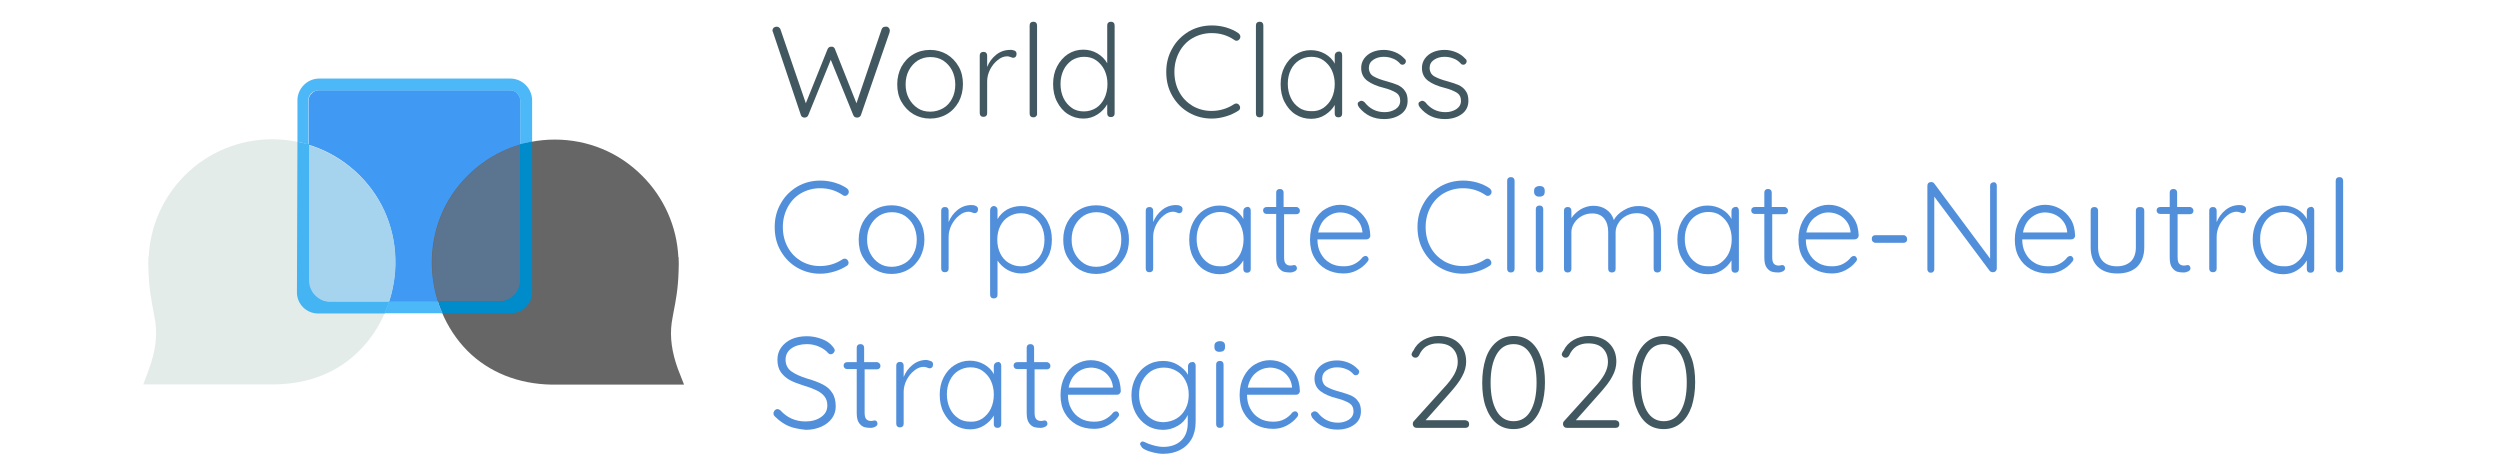 <?xml version="1.0" encoding="utf-8"?>
<!-- Generator: Adobe Illustrator 21.1.0, SVG Export Plug-In . SVG Version: 6.00 Build 0)  -->
<svg version="1.1" id="Capa_1" xmlns="http://www.w3.org/2000/svg" xmlns:xlink="http://www.w3.org/1999/xlink" x="0px" y="0px"
	 viewBox="0 0 1012 188" style="enable-background:new 0 0 1012 188;" xml:space="preserve">
<style type="text/css">
	.st0{fill:none;stroke:#666666;stroke-width:30;stroke-miterlimit:10;}
	.st1{fill:#425861;}
	.st2{fill:#518FDB;}
	.st3{fill:#4099F2;}
	.st4{fill:#666666;}
	.st5{fill:#5B7590;}
	.st6{fill:#E4ECEA;}
	.st7{fill:#A6D4EF;}
	.st8{fill:#4DB8F8;}
	.st9{fill:#008BCB;}
	.st10{fill:#44B4F3;}
</style>
<path class="st0" d="M208.5,79.6"/>
<g>
	<g>
		<path class="st1" d="M359.7,11.2c0.3,0.3,0.5,0.7,0.5,1.2l-0.1,0.7l-11.6,33.5c-0.1,0.3-0.3,0.6-0.6,0.7c-0.3,0.2-0.5,0.3-0.9,0.3
			c-0.8,0-1.3-0.3-1.6-1l-9.1-22.4l-9.1,22.4c-0.3,0.7-0.8,1-1.6,1c-0.3,0-0.6-0.1-0.9-0.3c-0.3-0.2-0.4-0.4-0.5-0.7L312.9,13
			c-0.1-0.2-0.2-0.4-0.2-0.6c0-0.5,0.2-0.9,0.5-1.2c0.4-0.3,0.8-0.4,1.2-0.4c0.3,0,0.7,0.1,0.9,0.3c0.3,0.2,0.5,0.4,0.6,0.7l10.3,30
			l8.8-21.9c0.3-0.7,0.8-1,1.5-1c0.3,0,0.7,0,0.9,0.2c0.3,0.2,0.5,0.4,0.6,0.8l8.7,21.9l10.2-30c0.3-0.7,0.8-1,1.6-1
			C359,10.7,359.4,10.9,359.7,11.2z"/>
		<path class="st1" d="M388.1,41.2c-1.2,2.1-2.7,3.8-4.8,5c-2,1.2-4.3,1.8-6.8,1.8c-2.5,0-4.7-0.6-6.8-1.8c-2-1.2-3.6-2.9-4.8-5
			c-1.2-2.1-1.7-4.5-1.7-7.1s0.6-5,1.7-7.1c1.2-2.1,2.7-3.8,4.8-5c2-1.2,4.3-1.8,6.8-1.8c2.5,0,4.7,0.6,6.8,1.8c2,1.2,3.6,2.9,4.8,5
			c1.2,2.1,1.7,4.5,1.7,7.1S389.2,39.1,388.1,41.2z M385.4,28.5c-0.9-1.7-2.1-3-3.6-4c-1.6-1-3.3-1.4-5.2-1.4s-3.6,0.5-5.1,1.4
			c-1.5,1-2.7,2.3-3.6,4c-0.9,1.7-1.3,3.6-1.3,5.7c0,2.1,0.4,3.9,1.3,5.6c0.9,1.7,2.1,3,3.6,4c1.5,1,3.2,1.4,5.1,1.4
			s3.6-0.5,5.2-1.4c1.6-0.9,2.8-2.3,3.6-3.9c0.9-1.7,1.3-3.6,1.3-5.7S386.2,30.1,385.4,28.5z"/>
		<path class="st1" d="M410.7,20.5c0.6,0.3,0.8,0.7,0.8,1.3c0,0.5-0.1,0.9-0.4,1.2c-0.3,0.3-0.6,0.4-1,0.4c-0.2,0-0.5-0.1-1-0.3
			c-0.5-0.2-1-0.3-1.4-0.3c-1.3,0-2.6,0.5-3.8,1.5c-1.3,1-2.3,2.3-3.1,3.8c-0.8,1.6-1.2,3.2-1.2,4.8v12.9c0,0.5-0.1,0.8-0.4,1.1
			c-0.3,0.3-0.7,0.4-1.1,0.4c-0.5,0-0.8-0.1-1.1-0.4c-0.3-0.3-0.4-0.7-0.4-1.1V22.5c0-0.5,0.1-0.8,0.4-1.1c0.3-0.3,0.7-0.4,1.1-0.4
			c0.5,0,0.8,0.1,1.1,0.4c0.3,0.3,0.4,0.7,0.4,1.1v4.6c0.8-2,2-3.6,3.6-4.9c1.6-1.3,3.5-2,5.7-2C409.5,20.1,410.1,20.3,410.7,20.5z"
			/>
		<path class="st1" d="M419.4,47.1c-0.3,0.3-0.7,0.4-1.1,0.4c-0.5,0-0.8-0.1-1.1-0.4c-0.3-0.3-0.4-0.7-0.4-1.1V10.3
			c0-0.5,0.1-0.8,0.4-1.1c0.3-0.3,0.7-0.4,1.1-0.4c0.5,0,0.8,0.1,1.1,0.4c0.3,0.3,0.4,0.7,0.4,1.1v35.6
			C419.9,46.4,419.7,46.8,419.4,47.1z"/>
		<path class="st1" d="M450.8,9.2c0.3,0.3,0.4,0.7,0.4,1.1v35.6c0,0.5-0.1,0.8-0.4,1.1c-0.3,0.3-0.7,0.4-1.1,0.4
			c-0.5,0-0.8-0.1-1.1-0.4c-0.3-0.3-0.4-0.7-0.4-1.1v-3.7c-0.9,1.6-2.2,3-3.9,4.1c-1.7,1.1-3.6,1.7-5.7,1.7c-2.3,0-4.4-0.6-6.3-1.8
			c-1.9-1.2-3.3-2.9-4.4-5c-1.1-2.1-1.6-4.5-1.6-7.2c0-2.6,0.5-5,1.6-7.1c1.1-2.1,2.6-3.8,4.4-5c1.9-1.2,3.9-1.8,6.2-1.8
			c2.1,0,4,0.5,5.7,1.5c1.7,1,3.1,2.4,4,4V10.3c0-0.5,0.1-0.8,0.4-1.1c0.3-0.3,0.7-0.4,1.1-0.4C450.1,8.8,450.5,8.9,450.8,9.2z
			 M443.7,43.7c1.4-0.9,2.6-2.3,3.4-4c0.8-1.7,1.2-3.6,1.2-5.7c0-2.1-0.4-3.9-1.2-5.6c-0.8-1.7-2-3-3.4-4c-1.4-1-3.1-1.4-4.9-1.4
			c-1.8,0-3.4,0.5-4.9,1.4c-1.4,1-2.6,2.3-3.4,4c-0.8,1.7-1.2,3.5-1.2,5.6c0,2.1,0.4,4,1.2,5.7c0.8,1.7,2,3,3.4,4
			c1.4,1,3.1,1.4,4.9,1.4C440.6,45.1,442.2,44.6,443.7,43.7z"/>
		<path class="st1" d="M502.1,14.9c0,0.3-0.1,0.7-0.4,1c-0.3,0.4-0.7,0.6-1.2,0.6c-0.3,0-0.6-0.1-0.8-0.3c-2.8-1.9-5.8-2.8-9.2-2.8
			c-2.8,0-5.4,0.7-7.7,2c-2.3,1.3-4.1,3.2-5.4,5.6c-1.3,2.4-2,5.1-2,8.1c0,3.1,0.7,5.9,2,8.2c1.3,2.4,3.1,4.2,5.4,5.6
			c2.3,1.3,4.8,2,7.6,2c3.3,0,6.4-0.9,9.1-2.7c0.3-0.2,0.6-0.3,0.9-0.3c0.5,0,0.9,0.2,1.2,0.6c0.2,0.3,0.4,0.6,0.4,1
			c0,0.6-0.2,1-0.7,1.3c-1.4,0.9-3,1.7-5,2.3c-2,0.6-3.9,0.9-5.8,0.9c-3.3,0-6.4-0.8-9.2-2.4c-2.8-1.6-5-3.8-6.7-6.7
			c-1.7-2.9-2.5-6.1-2.5-9.8c0-3.5,0.8-6.7,2.5-9.6c1.6-2.9,3.9-5.1,6.7-6.8c2.8-1.6,5.9-2.4,9.3-2.4c2,0,3.9,0.3,5.7,0.8
			c1.9,0.6,3.6,1.3,5.1,2.4C501.8,13.9,502.1,14.3,502.1,14.9z"/>
		<path class="st1" d="M511,47.1c-0.3,0.3-0.7,0.4-1.1,0.4c-0.5,0-0.8-0.1-1.1-0.4c-0.3-0.3-0.4-0.7-0.4-1.1V10.3
			c0-0.5,0.1-0.8,0.4-1.1c0.3-0.3,0.7-0.4,1.1-0.4c0.5,0,0.8,0.1,1.1,0.4c0.3,0.3,0.4,0.7,0.4,1.1v35.6
			C511.4,46.4,511.3,46.8,511,47.1z"/>
		<path class="st1" d="M542.9,21.2c0.3,0.3,0.4,0.7,0.4,1.2v23.6c0,0.5-0.1,0.8-0.4,1.1c-0.3,0.3-0.7,0.4-1.1,0.4
			c-0.5,0-0.8-0.1-1.1-0.4c-0.3-0.3-0.4-0.7-0.4-1.1v-3.5c-0.9,1.6-2.2,2.9-3.9,4c-1.7,1.1-3.6,1.6-5.7,1.6c-2.3,0-4.4-0.6-6.3-1.8
			c-1.9-1.2-3.3-2.9-4.4-5c-1.1-2.1-1.6-4.5-1.6-7.2c0-2.7,0.5-5,1.6-7.1c1.1-2.1,2.6-3.8,4.4-4.9c1.9-1.2,3.9-1.8,6.2-1.8
			c2.1,0,4,0.5,5.8,1.5c1.7,1,3.1,2.3,3.9,4v-3.2c0-0.5,0.1-0.8,0.4-1.2c0.3-0.3,0.7-0.5,1.1-0.5C542.2,20.8,542.6,20.9,542.9,21.2z
			 M535.7,43.7c1.4-1,2.6-2.3,3.4-4c0.8-1.7,1.2-3.6,1.2-5.7c0-2-0.4-3.9-1.2-5.6c-0.8-1.7-2-3-3.4-4c-1.4-1-3.1-1.4-4.9-1.4
			c-1.8,0-3.4,0.5-4.9,1.4c-1.4,0.9-2.6,2.2-3.4,3.9c-0.8,1.7-1.2,3.5-1.2,5.6s0.4,4,1.2,5.7c0.8,1.7,1.9,3,3.4,4
			c1.4,1,3.1,1.4,4.9,1.4C532.7,45.1,534.3,44.6,535.7,43.7z"/>
		<path class="st1" d="M549.6,42.1c0-0.5,0.2-0.8,0.7-1c0.2-0.2,0.5-0.3,0.8-0.3c0.4,0,0.8,0.2,1.2,0.5c2.1,2.7,4.8,4.1,8.2,4.1
			c1.7,0,3.1-0.4,4.4-1.2c1.2-0.8,1.9-1.9,1.9-3.4c0-1.5-0.6-2.6-1.7-3.3c-1.2-0.7-2.8-1.4-4.8-1.9c-2.9-0.7-5.2-1.7-6.8-2.9
			c-1.6-1.2-2.5-2.9-2.5-5.2c0-1.4,0.4-2.7,1.2-3.8c0.8-1.1,1.9-2,3.3-2.6c1.4-0.6,2.9-0.9,4.7-0.9c1.5,0,3,0.3,4.5,0.9
			c1.5,0.6,2.8,1.5,3.9,2.7c0.3,0.2,0.5,0.6,0.5,1c0,0.4-0.2,0.8-0.5,1.1c-0.2,0.2-0.6,0.3-0.9,0.3c-0.3,0-0.7-0.1-0.9-0.4
			c-0.8-0.9-1.8-1.7-3-2.1c-1.2-0.5-2.4-0.7-3.7-0.7c-1.6,0-3,0.4-4.2,1.2c-1.2,0.8-1.8,1.9-1.8,3.5c0.1,1.4,0.7,2.5,1.9,3.2
			c1.2,0.7,3,1.4,5.3,2c1.8,0.5,3.3,1,4.5,1.5c1.2,0.6,2.2,1.3,2.9,2.4c0.8,1,1.1,2.4,1.1,4c0,2.3-0.9,4.1-2.7,5.4
			c-1.8,1.3-4.1,2-6.8,2c-4.3,0-7.6-1.6-10.2-4.8C549.7,42.8,549.6,42.4,549.6,42.1z"/>
		<path class="st1" d="M574.2,42.1c0-0.5,0.2-0.8,0.7-1c0.2-0.2,0.5-0.3,0.8-0.3c0.4,0,0.8,0.2,1.2,0.5c2.1,2.7,4.8,4.1,8.2,4.1
			c1.7,0,3.1-0.4,4.4-1.2c1.2-0.8,1.9-1.9,1.9-3.4c0-1.5-0.6-2.6-1.7-3.3c-1.2-0.7-2.8-1.4-4.8-1.9c-2.9-0.7-5.2-1.7-6.8-2.9
			c-1.6-1.2-2.5-2.9-2.5-5.2c0-1.4,0.4-2.7,1.2-3.8c0.8-1.1,1.9-2,3.3-2.6c1.4-0.6,2.9-0.9,4.7-0.9c1.5,0,3,0.3,4.5,0.9
			c1.5,0.6,2.8,1.5,3.9,2.7c0.3,0.2,0.5,0.6,0.5,1c0,0.4-0.2,0.8-0.5,1.1c-0.2,0.2-0.6,0.3-0.9,0.3c-0.3,0-0.7-0.1-0.9-0.4
			c-0.8-0.9-1.8-1.7-3-2.1c-1.2-0.5-2.4-0.7-3.7-0.7c-1.6,0-3,0.4-4.2,1.2c-1.2,0.8-1.8,1.9-1.8,3.5c0.1,1.4,0.7,2.5,1.9,3.2
			c1.2,0.7,3,1.4,5.3,2c1.8,0.5,3.3,1,4.5,1.5c1.2,0.6,2.2,1.3,2.9,2.4c0.8,1,1.1,2.4,1.1,4c0,2.3-0.9,4.1-2.7,5.4
			c-1.8,1.3-4.1,2-6.8,2c-4.3,0-7.6-1.6-10.2-4.8C574.3,42.8,574.2,42.4,574.2,42.1z"/>
		<path class="st2" d="M343.6,77.7c0,0.3-0.1,0.7-0.4,1c-0.3,0.4-0.7,0.6-1.2,0.6c-0.3,0-0.6-0.1-0.8-0.3c-2.8-1.9-5.8-2.8-9.2-2.8
			c-2.8,0-5.4,0.7-7.7,2c-2.3,1.3-4.1,3.2-5.4,5.6c-1.3,2.4-2,5.1-2,8.1c0,3.1,0.7,5.9,2,8.2c1.3,2.4,3.1,4.2,5.4,5.6
			c2.3,1.3,4.8,2,7.6,2c3.3,0,6.4-0.9,9.1-2.7c0.3-0.2,0.6-0.3,0.9-0.3c0.5,0,0.9,0.2,1.2,0.6c0.2,0.3,0.4,0.6,0.4,1
			c0,0.6-0.2,1-0.7,1.3c-1.4,0.9-3,1.7-5,2.3c-2,0.6-3.9,0.9-5.8,0.9c-3.3,0-6.4-0.8-9.2-2.4c-2.8-1.6-5-3.8-6.7-6.7
			c-1.7-2.9-2.5-6.1-2.5-9.8c0-3.5,0.8-6.7,2.5-9.6c1.6-2.9,3.9-5.1,6.7-6.8c2.8-1.6,5.9-2.4,9.3-2.4c2,0,3.9,0.3,5.7,0.8
			c1.9,0.6,3.6,1.3,5.1,2.4C343.4,76.7,343.6,77.2,343.6,77.7z"/>
		<path class="st2" d="M372.5,104.1c-1.2,2.1-2.7,3.8-4.8,5c-2,1.2-4.3,1.8-6.8,1.8c-2.5,0-4.7-0.6-6.8-1.8c-2-1.2-3.6-2.9-4.8-5
			c-1.2-2.1-1.7-4.5-1.7-7.1s0.6-5,1.7-7.1c1.2-2.1,2.7-3.8,4.8-5c2-1.2,4.3-1.8,6.8-1.8c2.5,0,4.7,0.6,6.8,1.8c2,1.2,3.6,2.9,4.8,5
			c1.2,2.1,1.7,4.5,1.7,7.1S373.6,101.9,372.5,104.1z M369.8,91.3c-0.9-1.7-2.1-3-3.6-4c-1.6-1-3.3-1.4-5.2-1.4s-3.6,0.5-5.1,1.4
			c-1.5,1-2.7,2.3-3.6,4c-0.9,1.7-1.3,3.6-1.3,5.7c0,2.1,0.4,3.9,1.3,5.6c0.9,1.7,2.1,3,3.6,4c1.5,1,3.2,1.4,5.1,1.4
			s3.6-0.5,5.2-1.4c1.6-0.9,2.8-2.3,3.6-3.9c0.9-1.7,1.3-3.6,1.3-5.7S370.6,93,369.8,91.3z"/>
		<path class="st2" d="M395.1,83.4c0.6,0.3,0.8,0.7,0.8,1.3c0,0.5-0.1,0.9-0.4,1.2c-0.3,0.3-0.6,0.4-1,0.4c-0.2,0-0.5-0.1-1-0.3
			c-0.5-0.2-1-0.3-1.4-0.3c-1.3,0-2.6,0.5-3.8,1.5c-1.3,1-2.3,2.3-3.1,3.8c-0.8,1.6-1.2,3.2-1.2,4.8v12.9c0,0.5-0.1,0.8-0.4,1.1
			c-0.3,0.3-0.7,0.4-1.1,0.4c-0.5,0-0.8-0.1-1.1-0.4c-0.3-0.3-0.4-0.7-0.4-1.1V85.3c0-0.5,0.1-0.8,0.4-1.1c0.3-0.3,0.7-0.4,1.1-0.4
			c0.5,0,0.8,0.1,1.1,0.4c0.3,0.3,0.4,0.7,0.4,1.1v4.6c0.8-2,2-3.6,3.6-4.9c1.6-1.3,3.5-2,5.7-2C393.9,83,394.5,83.1,395.1,83.4z"/>
		<path class="st2" d="M419.8,85.1c1.9,1.2,3.4,2.8,4.4,4.9c1.1,2.1,1.6,4.4,1.6,7c0,2.6-0.5,5-1.6,7c-1.1,2.1-2.5,3.7-4.4,4.9
			c-1.9,1.2-4,1.8-6.3,1.8c-2,0-3.9-0.5-5.6-1.4c-1.7-1-3-2.2-4.1-3.8v13.8c0,0.5-0.1,0.8-0.4,1.1c-0.3,0.3-0.7,0.4-1.1,0.4
			c-0.5,0-0.8-0.1-1.1-0.4c-0.3-0.3-0.4-0.7-0.4-1.1V85.1c0-0.5,0.1-0.8,0.4-1.2c0.3-0.3,0.7-0.5,1.1-0.5c0.5,0,0.8,0.2,1.1,0.5
			c0.3,0.3,0.4,0.7,0.4,1.2v3.6c0.9-1.6,2.2-2.9,3.9-3.9c1.7-0.9,3.6-1.4,5.7-1.4C415.8,83.4,417.9,84,419.8,85.1z M418.2,106.4
			c1.4-0.9,2.6-2.2,3.4-3.8c0.8-1.6,1.2-3.5,1.2-5.6c0-2-0.4-3.8-1.2-5.5c-0.8-1.6-2-2.9-3.4-3.8c-1.4-0.9-3.1-1.4-4.9-1.4
			c-1.9,0-3.5,0.5-5,1.4c-1.5,0.9-2.6,2.2-3.4,3.8c-0.8,1.6-1.2,3.5-1.2,5.5c0,2.1,0.4,3.9,1.2,5.6c0.8,1.6,1.9,2.9,3.4,3.8
			c1.5,0.9,3.1,1.4,5,1.4C415.1,107.8,416.7,107.3,418.2,106.4z"/>
		<path class="st2" d="M455.3,104.1c-1.2,2.1-2.7,3.8-4.8,5c-2,1.2-4.3,1.8-6.8,1.8c-2.5,0-4.7-0.6-6.8-1.8c-2-1.2-3.6-2.9-4.8-5
			c-1.2-2.1-1.7-4.5-1.7-7.1s0.6-5,1.7-7.1c1.2-2.1,2.7-3.8,4.8-5c2-1.2,4.3-1.8,6.8-1.8c2.5,0,4.7,0.6,6.8,1.8c2,1.2,3.6,2.9,4.8,5
			c1.2,2.1,1.7,4.5,1.7,7.1S456.5,101.9,455.3,104.1z M452.6,91.3c-0.9-1.7-2.1-3-3.6-4c-1.6-1-3.3-1.4-5.2-1.4s-3.6,0.5-5.1,1.4
			c-1.5,1-2.7,2.3-3.6,4c-0.9,1.7-1.3,3.6-1.3,5.7c0,2.1,0.4,3.9,1.3,5.6c0.9,1.7,2.1,3,3.6,4c1.5,1,3.2,1.4,5.1,1.4
			s3.6-0.5,5.2-1.4c1.6-0.9,2.8-2.3,3.6-3.9c0.9-1.7,1.3-3.6,1.3-5.7S453.5,93,452.6,91.3z"/>
		<path class="st2" d="M477.9,83.4c0.6,0.3,0.8,0.7,0.8,1.3c0,0.5-0.1,0.9-0.4,1.2c-0.3,0.3-0.6,0.4-1,0.4c-0.2,0-0.5-0.1-1-0.3
			c-0.5-0.2-1-0.3-1.4-0.3c-1.3,0-2.6,0.5-3.8,1.5c-1.3,1-2.3,2.3-3.1,3.8c-0.8,1.6-1.2,3.2-1.2,4.8v12.9c0,0.5-0.1,0.8-0.4,1.1
			c-0.3,0.3-0.7,0.4-1.1,0.4c-0.5,0-0.8-0.1-1.1-0.4c-0.3-0.3-0.4-0.7-0.4-1.1V85.3c0-0.5,0.1-0.8,0.4-1.1c0.3-0.3,0.7-0.4,1.1-0.4
			c0.5,0,0.8,0.1,1.1,0.4c0.3,0.3,0.4,0.7,0.4,1.1v4.6c0.8-2,2-3.6,3.6-4.9c1.6-1.3,3.5-2,5.7-2C476.7,83,477.3,83.1,477.9,83.4z"/>
		<path class="st2" d="M505.9,84.1c0.3,0.3,0.4,0.7,0.4,1.2v23.6c0,0.5-0.1,0.8-0.4,1.1c-0.3,0.3-0.7,0.4-1.1,0.4
			c-0.5,0-0.8-0.1-1.1-0.4c-0.3-0.3-0.4-0.7-0.4-1.1v-3.5c-0.9,1.6-2.2,2.9-3.9,4c-1.7,1.1-3.6,1.6-5.7,1.6c-2.3,0-4.4-0.6-6.3-1.8
			c-1.9-1.2-3.3-2.9-4.4-5c-1.1-2.1-1.6-4.5-1.6-7.2c0-2.7,0.5-5,1.6-7.1c1.1-2.1,2.6-3.8,4.4-4.9c1.9-1.2,3.9-1.8,6.2-1.8
			c2.1,0,4,0.5,5.8,1.5c1.7,1,3.1,2.3,3.9,4v-3.2c0-0.5,0.1-0.8,0.4-1.2c0.3-0.3,0.7-0.5,1.1-0.5C505.2,83.6,505.6,83.8,505.9,84.1z
			 M498.8,106.5c1.4-1,2.6-2.3,3.4-4c0.8-1.7,1.2-3.6,1.2-5.7c0-2-0.4-3.9-1.2-5.6c-0.8-1.7-2-3-3.4-4c-1.4-1-3.1-1.4-4.9-1.4
			c-1.8,0-3.4,0.5-4.9,1.4c-1.4,0.9-2.6,2.2-3.4,3.9c-0.8,1.7-1.2,3.5-1.2,5.6s0.4,4,1.2,5.7c0.8,1.7,1.9,3,3.4,4
			c1.4,1,3.1,1.4,4.9,1.4C495.7,107.9,497.3,107.5,498.8,106.5z"/>
		<path class="st2" d="M519.8,86.6v17.5c0,1.3,0.2,2.2,0.7,2.7c0.5,0.5,1.1,0.7,1.9,0.7c0.2,0,0.5,0,0.8-0.1
			c0.3-0.1,0.6-0.1,0.7-0.1c0.3,0,0.6,0.1,0.8,0.4c0.2,0.3,0.3,0.6,0.3,0.9c0,0.5-0.3,0.9-0.8,1.2c-0.6,0.3-1.2,0.5-2,0.5
			c-0.9,0-1.8-0.1-2.5-0.3c-0.7-0.2-1.4-0.7-2.1-1.6c-0.7-0.9-1-2.3-1-4.2V86.6h-3.8c-0.4,0-0.8-0.1-1.1-0.4c-0.3-0.3-0.4-0.6-0.4-1
			c0-0.4,0.1-0.8,0.4-1c0.3-0.3,0.7-0.4,1.1-0.4h3.8v-5.8c0-0.5,0.1-0.8,0.4-1.1c0.3-0.3,0.7-0.4,1.1-0.4c0.5,0,0.8,0.1,1.1,0.4
			c0.3,0.3,0.4,0.7,0.4,1.1v5.8h5.2c0.4,0,0.7,0.2,1,0.5c0.3,0.3,0.4,0.7,0.4,1c0,0.4-0.1,0.8-0.4,1c-0.3,0.3-0.6,0.4-1,0.4H519.8z"
			/>
		<path class="st2" d="M554.2,96.5c-0.3,0.3-0.7,0.4-1.1,0.4h-19.8c0,2.1,0.4,4,1.3,5.6c0.9,1.7,2.1,3,3.7,3.9
			c1.6,1,3.5,1.4,5.6,1.4c1.7,0,3.2-0.3,4.5-1c1.3-0.7,2.4-1.6,3.2-2.7c0.4-0.3,0.8-0.5,1.1-0.5c0.3,0,0.7,0.1,0.9,0.4
			c0.3,0.3,0.4,0.6,0.4,0.9c0,0.4-0.2,0.8-0.5,1.1c-1.1,1.4-2.5,2.5-4.2,3.4c-1.7,0.9-3.5,1.3-5.4,1.3c-2.7,0-5.1-0.6-7.1-1.7
			c-2.1-1.2-3.7-2.8-4.8-4.8c-1.2-2.1-1.7-4.5-1.7-7.2c0-2.9,0.6-5.4,1.7-7.5c1.1-2.1,2.6-3.8,4.5-4.9c1.9-1.1,3.9-1.7,6-1.7
			c2.1,0,4.1,0.5,5.9,1.5c1.8,1,3.3,2.4,4.5,4.3c1.2,1.9,1.7,4.1,1.8,6.7C554.7,95.9,554.5,96.2,554.2,96.5z M536.9,88.1
			c-1.7,1.4-2.8,3.4-3.3,6h17.9v-0.4c-0.2-1.6-0.7-2.9-1.6-4.1c-0.9-1.2-2-2.1-3.3-2.7c-1.3-0.6-2.7-0.9-4.1-0.9
			C540.5,86,538.6,86.7,536.9,88.1z"/>
		<path class="st2" d="M603.8,77.7c0,0.3-0.1,0.7-0.4,1c-0.3,0.4-0.7,0.6-1.2,0.6c-0.3,0-0.6-0.1-0.8-0.3c-2.8-1.9-5.8-2.8-9.2-2.8
			c-2.8,0-5.4,0.7-7.7,2c-2.3,1.3-4.1,3.2-5.4,5.6c-1.3,2.4-2,5.1-2,8.1c0,3.1,0.7,5.9,2,8.2c1.3,2.4,3.1,4.2,5.4,5.6
			c2.3,1.3,4.8,2,7.6,2c3.3,0,6.4-0.9,9.1-2.7c0.3-0.2,0.6-0.3,0.9-0.3c0.5,0,0.9,0.2,1.2,0.6c0.2,0.3,0.4,0.6,0.4,1
			c0,0.6-0.2,1-0.7,1.3c-1.4,0.9-3,1.7-5,2.3c-2,0.6-3.9,0.9-5.8,0.9c-3.3,0-6.4-0.8-9.2-2.4c-2.8-1.6-5-3.8-6.7-6.7
			c-1.7-2.9-2.5-6.1-2.5-9.8c0-3.5,0.8-6.7,2.5-9.6c1.6-2.9,3.9-5.1,6.7-6.8c2.8-1.6,5.9-2.4,9.3-2.4c2,0,3.9,0.3,5.7,0.8
			c1.9,0.6,3.6,1.3,5.1,2.4C603.5,76.7,603.8,77.2,603.8,77.7z"/>
		<path class="st2" d="M612.7,109.9c-0.3,0.3-0.7,0.4-1.1,0.4c-0.5,0-0.8-0.1-1.1-0.4c-0.3-0.3-0.4-0.7-0.4-1.1V73.2
			c0-0.5,0.1-0.8,0.4-1.1c0.3-0.3,0.7-0.4,1.1-0.4c0.5,0,0.8,0.1,1.1,0.4c0.3,0.3,0.4,0.7,0.4,1.1v35.6
			C613.1,109.2,613,109.6,612.7,109.9z"/>
		<path class="st2" d="M621.6,79.1c-0.4-0.3-0.6-0.8-0.6-1.4v-0.5c0-0.6,0.2-1.1,0.6-1.4c0.4-0.3,1-0.5,1.6-0.5
			c1.4,0,2.1,0.6,2.1,1.9v0.5c0,0.6-0.2,1.1-0.5,1.4c-0.4,0.3-0.9,0.5-1.6,0.5C622.5,79.6,621.9,79.5,621.6,79.1z M624.3,109.9
			c-0.3,0.3-0.7,0.4-1.1,0.4c-0.5,0-0.8-0.1-1.1-0.4c-0.3-0.3-0.4-0.7-0.4-1.1V84.7c0-0.5,0.1-0.8,0.4-1.1c0.3-0.3,0.7-0.4,1.1-0.4
			c0.5,0,0.8,0.1,1.1,0.4c0.3,0.3,0.4,0.7,0.4,1.1v24.1C624.7,109.2,624.6,109.6,624.3,109.9z"/>
		<path class="st2" d="M670.2,86.3c1.5,1.9,2.2,4.5,2.2,7.7v14.8c0,0.5-0.1,0.8-0.4,1.1c-0.3,0.3-0.7,0.4-1.1,0.4s-0.8-0.1-1.1-0.4
			c-0.3-0.3-0.4-0.7-0.4-1.1V94.1c0-2.3-0.6-4.2-1.7-5.6c-1.1-1.4-2.8-2.2-5.1-2.2c-1.5,0-2.9,0.3-4.2,1c-1.3,0.7-2.4,1.6-3.2,2.9
			c-0.8,1.2-1.2,2.5-1.2,3.9v14.7c0,0.5-0.1,0.8-0.4,1.1c-0.3,0.3-0.7,0.4-1.1,0.4c-0.5,0-0.8-0.1-1.1-0.4c-0.3-0.3-0.4-0.7-0.4-1.1
			V94c0-2.3-0.5-4.1-1.6-5.5s-2.7-2.1-4.9-2.1c-1.4,0-2.8,0.3-4.1,1c-1.3,0.7-2.3,1.6-3.1,2.8c-0.8,1.2-1.2,2.4-1.2,3.8v14.8
			c0,0.5-0.1,0.8-0.4,1.1c-0.3,0.3-0.7,0.4-1.1,0.4c-0.5,0-0.8-0.1-1.1-0.4c-0.3-0.3-0.4-0.7-0.4-1.1V85.3c0-0.5,0.1-0.8,0.4-1.1
			c0.3-0.3,0.7-0.4,1.1-0.4c0.5,0,0.8,0.1,1.1,0.4c0.3,0.3,0.4,0.7,0.4,1.1v3c0.9-1.4,2.2-2.6,3.8-3.6c1.6-0.9,3.3-1.4,5.1-1.4
			c2,0,3.8,0.5,5.2,1.5c1.5,1,2.5,2.4,3.1,4.3c0.7-1.5,2.1-2.9,4-4c2-1.2,3.9-1.7,5.9-1.7C666.4,83.4,668.7,84.4,670.2,86.3z"/>
		<path class="st2" d="M703.5,84.1c0.3,0.3,0.4,0.7,0.4,1.2v23.6c0,0.5-0.1,0.8-0.4,1.1c-0.3,0.3-0.7,0.4-1.1,0.4
			c-0.5,0-0.8-0.1-1.1-0.4c-0.3-0.3-0.4-0.7-0.4-1.1v-3.5c-0.9,1.6-2.2,2.9-3.9,4c-1.7,1.1-3.6,1.6-5.7,1.6c-2.3,0-4.4-0.6-6.3-1.8
			c-1.9-1.2-3.3-2.9-4.4-5c-1.1-2.1-1.6-4.5-1.6-7.2c0-2.7,0.5-5,1.6-7.1c1.1-2.1,2.6-3.8,4.4-4.9c1.9-1.2,3.9-1.8,6.2-1.8
			c2.1,0,4,0.5,5.8,1.5c1.7,1,3.1,2.3,3.9,4v-3.2c0-0.5,0.1-0.8,0.4-1.2c0.3-0.3,0.7-0.5,1.1-0.5C702.9,83.6,703.2,83.8,703.5,84.1z
			 M696.4,106.5c1.4-1,2.6-2.3,3.4-4c0.8-1.7,1.2-3.6,1.2-5.7c0-2-0.4-3.9-1.2-5.6s-2-3-3.4-4c-1.4-1-3.1-1.4-4.9-1.4
			s-3.4,0.5-4.9,1.4c-1.4,0.9-2.6,2.2-3.4,3.9c-0.8,1.7-1.2,3.5-1.2,5.6s0.4,4,1.2,5.7c0.8,1.7,1.9,3,3.4,4c1.4,1,3.1,1.4,4.9,1.4
			C693.3,107.9,695,107.5,696.4,106.5z"/>
		<path class="st2" d="M717.4,86.6v17.5c0,1.3,0.2,2.2,0.7,2.7c0.5,0.5,1.1,0.7,1.9,0.7c0.2,0,0.5,0,0.8-0.1
			c0.3-0.1,0.6-0.1,0.7-0.1c0.3,0,0.6,0.1,0.8,0.4c0.2,0.3,0.3,0.6,0.3,0.9c0,0.5-0.3,0.9-0.8,1.2c-0.6,0.3-1.2,0.5-2,0.5
			c-0.9,0-1.8-0.1-2.5-0.3c-0.7-0.2-1.4-0.7-2.1-1.6c-0.7-0.9-1-2.3-1-4.2V86.6h-3.8c-0.4,0-0.8-0.1-1.1-0.4c-0.3-0.3-0.4-0.6-0.4-1
			c0-0.4,0.1-0.8,0.4-1c0.3-0.3,0.7-0.4,1.1-0.4h3.8v-5.8c0-0.5,0.1-0.8,0.4-1.1c0.3-0.3,0.7-0.4,1.1-0.4s0.8,0.1,1.1,0.4
			c0.3,0.3,0.4,0.7,0.4,1.1v5.8h5.2c0.4,0,0.7,0.2,1,0.5c0.3,0.3,0.4,0.7,0.4,1c0,0.4-0.1,0.8-0.4,1c-0.3,0.3-0.6,0.4-1,0.4H717.4z"
			/>
		<path class="st2" d="M751.8,96.5c-0.3,0.3-0.7,0.4-1.1,0.4H731c0,2.1,0.4,4,1.3,5.6c0.9,1.7,2.1,3,3.7,3.9c1.6,1,3.5,1.4,5.6,1.4
			c1.7,0,3.2-0.3,4.5-1c1.3-0.7,2.4-1.6,3.2-2.7c0.4-0.3,0.8-0.5,1.1-0.5c0.3,0,0.7,0.1,0.9,0.4c0.3,0.3,0.4,0.6,0.4,0.9
			c0,0.4-0.2,0.8-0.5,1.1c-1.1,1.4-2.5,2.5-4.2,3.4c-1.7,0.9-3.5,1.3-5.4,1.3c-2.7,0-5.1-0.6-7.1-1.7c-2.1-1.2-3.7-2.8-4.8-4.8
			c-1.2-2.1-1.7-4.5-1.7-7.2c0-2.9,0.6-5.4,1.7-7.5c1.1-2.1,2.6-3.8,4.5-4.9c1.9-1.1,3.9-1.7,6-1.7c2.1,0,4.1,0.5,5.9,1.5
			c1.8,1,3.3,2.4,4.5,4.3s1.7,4.1,1.8,6.7C752.3,95.9,752.2,96.2,751.8,96.5z M734.5,88.1c-1.7,1.4-2.8,3.4-3.3,6h17.9v-0.4
			c-0.2-1.6-0.7-2.9-1.6-4.1c-0.9-1.2-2-2.1-3.3-2.7s-2.7-0.9-4.1-0.9C738.1,86,736.3,86.7,734.5,88.1z"/>
		<path class="st2" d="M758.1,97.8c-0.3-0.3-0.4-0.7-0.4-1.1c0-0.5,0.1-0.8,0.4-1.1c0.3-0.3,0.6-0.4,1.1-0.4h11.3
			c0.5,0,0.8,0.2,1.1,0.5c0.3,0.3,0.4,0.7,0.4,1.2c0,0.4-0.1,0.8-0.4,1c-0.3,0.3-0.7,0.4-1.1,0.4h-11.3
			C758.8,98.3,758.4,98.1,758.1,97.8z"/>
		<path class="st2" d="M807.9,74.1c0.3,0.3,0.4,0.6,0.4,1v33.5c0,0.5-0.2,0.9-0.5,1.2c-0.3,0.3-0.7,0.4-1.2,0.4
			c-0.2,0-0.5-0.1-0.7-0.2c-0.2-0.1-0.4-0.2-0.5-0.4L783,79.6v29.4c0,0.4-0.1,0.7-0.4,1c-0.3,0.3-0.6,0.4-1,0.4
			c-0.4,0-0.8-0.1-1-0.4c-0.3-0.3-0.4-0.6-0.4-1V75.3c0-0.5,0.1-0.9,0.4-1.2c0.3-0.3,0.7-0.4,1.1-0.4c0.6,0,1,0.2,1.3,0.6l22.6,30.4
			V75.2c0-0.4,0.1-0.8,0.4-1c0.3-0.3,0.6-0.4,1-0.4C807.3,73.7,807.6,73.8,807.9,74.1z"/>
		<path class="st2" d="M839.5,96.5c-0.3,0.3-0.7,0.4-1.1,0.4h-19.8c0,2.1,0.4,4,1.3,5.6c0.9,1.7,2.1,3,3.7,3.9
			c1.6,1,3.5,1.4,5.6,1.4c1.7,0,3.2-0.3,4.5-1c1.3-0.7,2.4-1.6,3.2-2.7c0.4-0.3,0.8-0.5,1.1-0.5c0.3,0,0.7,0.1,0.9,0.4
			c0.3,0.3,0.4,0.6,0.4,0.9c0,0.4-0.2,0.8-0.5,1.1c-1.1,1.4-2.5,2.5-4.2,3.4c-1.7,0.9-3.5,1.3-5.4,1.3c-2.7,0-5.1-0.6-7.1-1.7
			c-2.1-1.2-3.7-2.8-4.8-4.8c-1.2-2.1-1.7-4.5-1.7-7.2c0-2.9,0.6-5.4,1.7-7.5c1.1-2.1,2.6-3.8,4.5-4.9c1.9-1.1,3.9-1.7,6-1.7
			c2.1,0,4.1,0.5,5.9,1.5c1.8,1,3.3,2.4,4.5,4.3s1.7,4.1,1.8,6.7C840,95.9,839.8,96.2,839.5,96.5z M822.2,88.1
			c-1.7,1.4-2.8,3.4-3.3,6h17.9v-0.4c-0.2-1.6-0.7-2.9-1.6-4.1c-0.9-1.2-2-2.1-3.3-2.7s-2.7-0.9-4.1-0.9
			C825.8,86,823.9,86.7,822.2,88.1z"/>
		<path class="st2" d="M867.6,84.2c0.3,0.3,0.4,0.7,0.4,1.1v14.8c0,3.4-1,6-2.9,7.9c-1.9,1.8-4.6,2.7-8,2.7c-3.4,0-6-0.9-7.9-2.7
			c-1.9-1.8-2.9-4.5-2.9-7.9V85.3c0-0.5,0.1-0.8,0.4-1.1c0.3-0.3,0.7-0.4,1.1-0.4s0.8,0.1,1.1,0.4c0.3,0.3,0.4,0.7,0.4,1.1v14.8
			c0,2.5,0.7,4.4,2,5.7c1.3,1.3,3.2,2,5.6,2c2.4,0,4.3-0.7,5.7-2c1.3-1.3,2-3.2,2-5.7V85.3c0-0.5,0.1-0.8,0.4-1.1
			c0.3-0.3,0.7-0.4,1.1-0.4C866.9,83.8,867.3,83.9,867.6,84.2z"/>
		<path class="st2" d="M881.5,86.6v17.5c0,1.3,0.2,2.2,0.7,2.7c0.5,0.5,1.1,0.7,1.9,0.7c0.2,0,0.5,0,0.8-0.1
			c0.3-0.1,0.6-0.1,0.7-0.1c0.3,0,0.6,0.1,0.8,0.4c0.2,0.3,0.3,0.6,0.3,0.9c0,0.5-0.3,0.9-0.8,1.2c-0.6,0.3-1.2,0.5-2,0.5
			c-0.9,0-1.8-0.1-2.5-0.3c-0.7-0.2-1.4-0.7-2.1-1.6c-0.7-0.9-1-2.3-1-4.2V86.6h-3.8c-0.4,0-0.8-0.1-1.1-0.4c-0.3-0.3-0.4-0.6-0.4-1
			c0-0.4,0.1-0.8,0.4-1c0.3-0.3,0.7-0.4,1.1-0.4h3.8v-5.8c0-0.5,0.1-0.8,0.4-1.1c0.3-0.3,0.7-0.4,1.1-0.4s0.8,0.1,1.1,0.4
			c0.3,0.3,0.4,0.7,0.4,1.1v5.8h5.2c0.4,0,0.7,0.2,1,0.5c0.3,0.3,0.4,0.7,0.4,1c0,0.4-0.1,0.8-0.4,1c-0.3,0.3-0.6,0.4-1,0.4H881.5z"
			/>
		<path class="st2" d="M908.4,83.4c0.6,0.3,0.8,0.7,0.8,1.3c0,0.5-0.1,0.9-0.4,1.2c-0.3,0.3-0.6,0.4-1,0.4c-0.2,0-0.5-0.1-1-0.3
			c-0.5-0.2-1-0.3-1.4-0.3c-1.3,0-2.6,0.5-3.8,1.5s-2.3,2.3-3.1,3.8c-0.8,1.6-1.2,3.2-1.2,4.8v12.9c0,0.5-0.1,0.8-0.4,1.1
			c-0.3,0.3-0.7,0.4-1.1,0.4s-0.8-0.1-1.1-0.4c-0.3-0.3-0.4-0.7-0.4-1.1V85.3c0-0.5,0.1-0.8,0.4-1.1c0.3-0.3,0.7-0.4,1.1-0.4
			s0.8,0.1,1.1,0.4c0.3,0.3,0.4,0.7,0.4,1.1v4.6c0.8-2,2-3.6,3.6-4.9c1.6-1.3,3.5-2,5.7-2C907.2,83,907.9,83.1,908.4,83.4z"/>
		<path class="st2" d="M936.4,84.1c0.3,0.3,0.4,0.7,0.4,1.2v23.6c0,0.5-0.1,0.8-0.4,1.1c-0.3,0.3-0.7,0.4-1.1,0.4
			c-0.5,0-0.8-0.1-1.1-0.4c-0.3-0.3-0.4-0.7-0.4-1.1v-3.5c-0.9,1.6-2.2,2.9-3.9,4c-1.7,1.1-3.6,1.6-5.7,1.6c-2.3,0-4.4-0.6-6.3-1.8
			c-1.9-1.2-3.3-2.9-4.4-5c-1.1-2.1-1.6-4.5-1.6-7.2c0-2.7,0.5-5,1.6-7.1c1.1-2.1,2.6-3.8,4.4-4.9c1.9-1.2,3.9-1.8,6.2-1.8
			c2.1,0,4,0.5,5.8,1.5c1.7,1,3.1,2.3,3.9,4v-3.2c0-0.5,0.1-0.8,0.4-1.2c0.3-0.3,0.7-0.5,1.1-0.5C935.8,83.6,936.1,83.8,936.4,84.1z
			 M929.3,106.5c1.4-1,2.6-2.3,3.4-4c0.8-1.7,1.2-3.6,1.2-5.7c0-2-0.4-3.9-1.2-5.6s-2-3-3.4-4c-1.4-1-3.1-1.4-4.9-1.4
			s-3.4,0.5-4.9,1.4c-1.4,0.9-2.6,2.2-3.4,3.9c-0.8,1.7-1.2,3.5-1.2,5.6s0.4,4,1.2,5.7c0.8,1.7,1.9,3,3.4,4c1.4,1,3.1,1.4,4.9,1.4
			C926.2,107.9,927.9,107.5,929.3,106.5z"/>
		<path class="st2" d="M948.1,109.9c-0.3,0.3-0.7,0.4-1.1,0.4c-0.5,0-0.8-0.1-1.1-0.4c-0.3-0.3-0.4-0.7-0.4-1.1V73.2
			c0-0.5,0.1-0.8,0.4-1.1c0.3-0.3,0.7-0.4,1.1-0.4c0.5,0,0.8,0.1,1.1,0.4c0.3,0.3,0.4,0.7,0.4,1.1v35.6
			C948.5,109.2,948.4,109.6,948.1,109.9z"/>
		<path class="st2" d="M319.3,172.5c-1.9-0.8-3.8-2.1-5.6-3.9c-0.4-0.3-0.6-0.8-0.6-1.3c0-0.4,0.2-0.8,0.5-1.2
			c0.3-0.3,0.7-0.5,1.1-0.5s0.8,0.2,1.2,0.5c2.7,3,6.1,4.5,10.2,4.5c2.5,0,4.6-0.6,6.3-1.8c1.7-1.2,2.5-2.7,2.5-4.7
			c0-1.5-0.4-2.7-1.2-3.7c-0.8-1-1.9-1.8-3.2-2.4c-1.3-0.6-3-1.3-5.1-1.9c-2.2-0.7-4.1-1.4-5.6-2.2c-1.5-0.8-2.7-1.9-3.7-3.2
			c-0.9-1.3-1.4-3-1.4-5.1c0-1.9,0.5-3.5,1.5-4.9c1-1.4,2.4-2.6,4.2-3.4c1.8-0.8,3.9-1.2,6.2-1.2c2.1,0,4.1,0.4,6,1.1
			c1.9,0.7,3.4,1.7,4.5,3.1c0.5,0.6,0.8,1.1,0.8,1.5c0,0.4-0.2,0.7-0.5,1.1c-0.3,0.3-0.7,0.5-1.2,0.5c-0.3,0-0.6-0.1-0.9-0.4
			c-0.9-1.1-2.2-2-3.8-2.7c-1.6-0.7-3.2-1-4.9-1c-2.5,0-4.6,0.6-6.2,1.7c-1.6,1.1-2.4,2.7-2.4,4.6c0,2,0.8,3.6,2.3,4.7
			c1.5,1.1,3.7,2.1,6.6,3c2.5,0.7,4.5,1.5,6.1,2.3c1.6,0.8,2.9,1.9,3.8,3.3c1,1.4,1.5,3.3,1.5,5.6c0,1.8-0.5,3.4-1.5,4.8
			c-1,1.4-2.5,2.6-4.3,3.4c-1.8,0.8-3.9,1.3-6.3,1.3C323.5,173.7,321.2,173.3,319.3,172.5z"/>
		<path class="st2" d="M350,149.5V167c0,1.3,0.2,2.2,0.7,2.7c0.5,0.5,1.1,0.7,1.9,0.7c0.2,0,0.5,0,0.8-0.1c0.3-0.1,0.6-0.1,0.7-0.1
			c0.3,0,0.6,0.1,0.8,0.4c0.2,0.3,0.3,0.6,0.3,0.9c0,0.5-0.3,0.9-0.8,1.2c-0.6,0.3-1.2,0.5-2,0.5c-0.9,0-1.8-0.1-2.5-0.3
			c-0.7-0.2-1.4-0.7-2.1-1.6c-0.7-0.9-1-2.3-1-4.2v-17.7H343c-0.4,0-0.8-0.1-1.1-0.4c-0.3-0.3-0.4-0.6-0.4-1c0-0.4,0.1-0.8,0.4-1
			c0.3-0.3,0.7-0.4,1.1-0.4h3.8v-5.8c0-0.5,0.1-0.8,0.4-1.1c0.3-0.3,0.7-0.4,1.1-0.4c0.5,0,0.8,0.1,1.1,0.4c0.3,0.3,0.4,0.7,0.4,1.1
			v5.8h5.2c0.4,0,0.7,0.2,1,0.5c0.3,0.3,0.4,0.7,0.4,1c0,0.4-0.1,0.8-0.4,1c-0.3,0.3-0.6,0.4-1,0.4H350z"/>
		<path class="st2" d="M376.9,146.2c0.6,0.3,0.8,0.7,0.8,1.3c0,0.5-0.1,0.9-0.4,1.2c-0.3,0.3-0.6,0.4-1,0.4c-0.2,0-0.5-0.1-1-0.3
			c-0.5-0.2-1-0.3-1.4-0.3c-1.3,0-2.6,0.5-3.8,1.5c-1.3,1-2.3,2.3-3.1,3.8c-0.8,1.6-1.2,3.2-1.2,4.8v12.9c0,0.5-0.1,0.8-0.4,1.1
			c-0.3,0.3-0.7,0.4-1.1,0.4c-0.5,0-0.8-0.1-1.1-0.4c-0.3-0.3-0.4-0.7-0.4-1.1v-23.5c0-0.5,0.1-0.8,0.4-1.1c0.3-0.3,0.7-0.4,1.1-0.4
			c0.5,0,0.8,0.1,1.1,0.4c0.3,0.3,0.4,0.7,0.4,1.1v4.6c0.8-2,2-3.6,3.6-4.9c1.6-1.3,3.5-2,5.7-2C375.7,145.8,376.3,146,376.9,146.2z
			"/>
		<path class="st2" d="M404.9,146.9c0.3,0.3,0.4,0.7,0.4,1.2v23.6c0,0.5-0.1,0.8-0.4,1.1c-0.3,0.3-0.7,0.4-1.1,0.4
			c-0.5,0-0.8-0.1-1.1-0.4c-0.3-0.3-0.4-0.7-0.4-1.1v-3.5c-0.9,1.6-2.2,2.9-3.9,4c-1.7,1.1-3.6,1.6-5.7,1.6c-2.3,0-4.4-0.6-6.3-1.8
			c-1.9-1.2-3.3-2.9-4.4-5c-1.1-2.1-1.6-4.5-1.6-7.2c0-2.7,0.5-5,1.6-7.1c1.1-2.1,2.6-3.8,4.4-4.9c1.9-1.2,3.9-1.8,6.2-1.8
			c2.1,0,4,0.5,5.8,1.5c1.7,1,3.1,2.3,3.9,4v-3.2c0-0.5,0.1-0.8,0.4-1.2c0.3-0.3,0.7-0.5,1.1-0.5
			C404.2,146.4,404.6,146.6,404.9,146.9z M397.7,169.4c1.4-1,2.6-2.3,3.4-4c0.8-1.7,1.2-3.6,1.2-5.7c0-2-0.4-3.9-1.2-5.6
			c-0.8-1.7-2-3-3.4-4c-1.4-1-3.1-1.4-4.9-1.4c-1.8,0-3.4,0.5-4.9,1.4c-1.4,0.9-2.6,2.2-3.4,3.9c-0.8,1.7-1.2,3.5-1.2,5.6
			s0.4,4,1.2,5.7c0.8,1.7,1.9,3,3.4,4c1.4,1,3.1,1.4,4.9,1.4C394.7,170.8,396.3,170.3,397.7,169.4z"/>
		<path class="st2" d="M418.8,149.5V167c0,1.3,0.2,2.2,0.7,2.7c0.5,0.5,1.1,0.7,1.9,0.7c0.2,0,0.5,0,0.8-0.1
			c0.3-0.1,0.6-0.1,0.7-0.1c0.3,0,0.6,0.1,0.8,0.4c0.2,0.3,0.3,0.6,0.3,0.9c0,0.5-0.3,0.9-0.8,1.2c-0.6,0.3-1.2,0.5-2,0.5
			c-0.9,0-1.8-0.1-2.5-0.3c-0.7-0.2-1.4-0.7-2.1-1.6c-0.7-0.9-1-2.3-1-4.2v-17.7h-3.8c-0.4,0-0.8-0.1-1.1-0.4
			c-0.3-0.3-0.4-0.6-0.4-1c0-0.4,0.1-0.8,0.4-1c0.3-0.3,0.7-0.4,1.1-0.4h3.8v-5.8c0-0.5,0.1-0.8,0.4-1.1c0.3-0.3,0.7-0.4,1.1-0.4
			c0.5,0,0.8,0.1,1.1,0.4c0.3,0.3,0.4,0.7,0.4,1.1v5.8h5.2c0.4,0,0.7,0.2,1,0.5c0.3,0.3,0.4,0.7,0.4,1c0,0.4-0.1,0.8-0.4,1
			c-0.3,0.3-0.6,0.4-1,0.4H418.8z"/>
		<path class="st2" d="M453.2,159.4c-0.3,0.3-0.7,0.4-1.1,0.4h-19.8c0,2.1,0.4,4,1.3,5.6c0.9,1.7,2.1,3,3.7,3.9
			c1.6,1,3.5,1.4,5.6,1.4c1.7,0,3.2-0.3,4.5-1c1.3-0.7,2.4-1.6,3.2-2.7c0.4-0.3,0.8-0.5,1.1-0.5c0.3,0,0.7,0.1,0.9,0.4
			c0.3,0.3,0.4,0.6,0.4,0.9c0,0.4-0.2,0.8-0.5,1.1c-1.1,1.4-2.5,2.5-4.2,3.4c-1.7,0.9-3.5,1.3-5.4,1.3c-2.7,0-5.1-0.6-7.1-1.7
			c-2.1-1.2-3.7-2.8-4.8-4.8c-1.2-2.1-1.7-4.5-1.7-7.2c0-2.9,0.6-5.4,1.7-7.5c1.1-2.1,2.6-3.8,4.5-4.9c1.9-1.1,3.9-1.7,6-1.7
			c2.1,0,4.1,0.5,5.9,1.5c1.8,1,3.3,2.4,4.5,4.3c1.2,1.9,1.7,4.1,1.8,6.7C453.7,158.7,453.5,159.1,453.2,159.4z M435.9,150.9
			c-1.7,1.4-2.8,3.4-3.3,6h17.9v-0.4c-0.2-1.6-0.7-2.9-1.6-4.1c-0.9-1.2-2-2.1-3.3-2.7c-1.3-0.6-2.7-0.9-4.1-0.9
			C439.5,148.9,437.6,149.5,435.9,150.9z"/>
		<path class="st2" d="M483.6,146.9c0.3,0.3,0.4,0.7,0.4,1.2v22.7c0,2.7-0.6,5.1-1.7,7c-1.1,1.9-2.7,3.4-4.7,4.4
			c-2,1-4.2,1.5-6.8,1.5c-1.2,0-2.5-0.2-3.8-0.5c-1.3-0.3-2.5-0.7-3.5-1.2c-1-0.5-1.5-1-1.6-1.5c-0.2-0.2-0.4-0.5-0.4-0.8
			c0-0.3,0.2-0.6,0.5-0.8c0.1-0.1,0.3-0.2,0.5-0.2s0.6,0.1,1.2,0.4l1.1,0.5c2.2,0.8,4.2,1.3,6.1,1.3c3.1,0,5.5-0.9,7.3-2.6
			c1.8-1.8,2.6-4.1,2.6-7.1v-3.2c-0.9,1.9-2.3,3.4-4.1,4.4c-1.9,1.1-3.9,1.6-5.9,1.6c-2.4,0-4.6-0.6-6.5-1.8c-1.9-1.2-3.5-2.9-4.6-5
			c-1.1-2.1-1.7-4.5-1.7-7.2c0-2.6,0.6-5,1.7-7.1c1.1-2.1,2.6-3.8,4.6-5c1.9-1.2,4.1-1.8,6.5-1.8c2.2,0,4.2,0.5,6,1.6
			c1.8,1.1,3.2,2.4,4.1,4v-3.4c0-0.5,0.1-0.8,0.4-1.2c0.3-0.3,0.7-0.5,1.1-0.5C483,146.4,483.3,146.6,483.6,146.9z M476.3,169.4
			c1.5-0.9,2.7-2.2,3.6-3.9c0.9-1.7,1.3-3.6,1.3-5.7c0-2.1-0.4-4-1.3-5.7c-0.9-1.7-2-3-3.6-3.9c-1.5-0.9-3.2-1.4-5.2-1.4
			c-1.9,0-3.6,0.5-5.1,1.4c-1.5,1-2.7,2.3-3.6,4c-0.9,1.7-1.3,3.5-1.3,5.6c0,2.1,0.4,4,1.3,5.7c0.9,1.7,2,3,3.6,4
			c1.5,1,3.2,1.4,5.1,1.4C473.1,170.8,474.8,170.3,476.3,169.4z"/>
		<path class="st2" d="M492.2,142c-0.4-0.3-0.6-0.8-0.6-1.4V140c0-0.6,0.2-1.1,0.6-1.4c0.4-0.3,1-0.5,1.6-0.5c1.4,0,2.1,0.6,2.1,1.9
			v0.5c0,0.6-0.2,1.1-0.5,1.4c-0.4,0.3-0.9,0.5-1.6,0.5C493.1,142.5,492.6,142.3,492.2,142z M494.9,172.8c-0.3,0.3-0.7,0.4-1.1,0.4
			c-0.5,0-0.8-0.1-1.1-0.4c-0.3-0.3-0.4-0.7-0.4-1.1v-24.1c0-0.5,0.1-0.8,0.4-1.1c0.3-0.3,0.7-0.4,1.1-0.4c0.5,0,0.8,0.1,1.1,0.4
			c0.3,0.3,0.4,0.7,0.4,1.1v24.1C495.4,172.1,495.2,172.5,494.9,172.8z"/>
		<path class="st2" d="M525.7,159.4c-0.3,0.3-0.7,0.4-1.1,0.4h-19.8c0,2.1,0.4,4,1.3,5.6c0.9,1.7,2.1,3,3.7,3.9
			c1.6,1,3.5,1.4,5.6,1.4c1.7,0,3.2-0.3,4.5-1c1.3-0.7,2.4-1.6,3.2-2.7c0.4-0.3,0.8-0.5,1.1-0.5c0.3,0,0.7,0.1,0.9,0.4
			c0.3,0.3,0.4,0.6,0.4,0.9c0,0.4-0.2,0.8-0.5,1.1c-1.1,1.4-2.5,2.5-4.2,3.4c-1.7,0.9-3.5,1.3-5.4,1.3c-2.7,0-5.1-0.6-7.1-1.7
			c-2.1-1.2-3.7-2.8-4.8-4.8c-1.2-2.1-1.7-4.5-1.7-7.2c0-2.9,0.6-5.4,1.7-7.5c1.1-2.1,2.6-3.8,4.5-4.9c1.9-1.1,3.9-1.7,6-1.7
			c2.1,0,4.1,0.5,5.9,1.5c1.8,1,3.3,2.4,4.5,4.3c1.2,1.9,1.7,4.1,1.8,6.7C526.2,158.7,526,159.1,525.7,159.4z M508.4,150.9
			c-1.7,1.4-2.8,3.4-3.3,6h17.9v-0.4c-0.2-1.6-0.7-2.9-1.6-4.1c-0.9-1.2-2-2.1-3.3-2.7c-1.3-0.6-2.7-0.9-4.1-0.9
			C512,148.9,510.1,149.5,508.4,150.9z"/>
		<path class="st2" d="M530.7,167.8c0-0.5,0.2-0.8,0.7-1c0.2-0.2,0.5-0.3,0.8-0.3c0.4,0,0.8,0.2,1.2,0.5c2.1,2.7,4.8,4.1,8.2,4.1
			c1.7,0,3.1-0.4,4.4-1.2c1.2-0.8,1.9-1.9,1.9-3.4c0-1.5-0.6-2.6-1.7-3.3c-1.2-0.7-2.8-1.4-4.8-1.9c-2.9-0.7-5.2-1.7-6.8-2.9
			c-1.6-1.2-2.5-2.9-2.5-5.2c0-1.4,0.4-2.7,1.2-3.8c0.8-1.1,1.9-2,3.3-2.6c1.4-0.6,2.9-0.9,4.7-0.9c1.5,0,3,0.3,4.5,0.9
			c1.5,0.6,2.8,1.5,3.9,2.7c0.3,0.2,0.5,0.6,0.5,1c0,0.4-0.2,0.8-0.5,1.1c-0.2,0.2-0.6,0.3-0.9,0.3c-0.3,0-0.7-0.1-0.9-0.4
			c-0.8-0.9-1.8-1.7-3-2.1c-1.2-0.5-2.4-0.7-3.7-0.7c-1.6,0-3,0.4-4.2,1.2c-1.2,0.8-1.8,1.9-1.8,3.5c0.1,1.4,0.7,2.5,1.9,3.2
			c1.2,0.7,3,1.4,5.3,2c1.8,0.5,3.3,1,4.5,1.5c1.2,0.6,2.2,1.3,2.9,2.4c0.8,1,1.1,2.4,1.1,4c0,2.3-0.9,4.1-2.7,5.4
			c-1.8,1.3-4.1,2-6.8,2c-4.3,0-7.6-1.6-10.2-4.8C530.9,168.5,530.7,168.1,530.7,167.8z"/>
		<path class="st1" d="M594.3,170.6c0.3,0.3,0.4,0.7,0.4,1.1c0,0.5-0.1,0.8-0.4,1.1c-0.3,0.3-0.7,0.4-1.1,0.4h-19.6
			c-0.5,0-0.9-0.1-1.2-0.4c-0.3-0.3-0.5-0.7-0.5-1.2c0-0.4,0.1-0.8,0.4-1.1l12.1-13.4c2-2.1,3.4-4,4.3-5.6c0.9-1.7,1.4-3.3,1.4-4.9
			c0-2.4-0.7-4.2-2.1-5.6c-1.4-1.4-3.4-2-6-2c-1.7,0-3.2,0.4-4.6,1.2c-1.3,0.8-2.3,2.1-3,3.7c-0.4,0.6-0.8,0.9-1.4,0.9
			c-0.4,0-0.8-0.1-1.1-0.4c-0.3-0.3-0.5-0.6-0.5-0.9c0-0.2,0.1-0.5,0.2-0.7c0.1-0.3,0.3-0.6,0.5-0.8c0.9-1.9,2.3-3.4,4.1-4.4
			c1.8-1,3.8-1.6,6-1.6c3.5,0,6.3,1,8.3,2.9c2,1.9,3,4.4,3,7.5c0,1.9-0.5,3.9-1.6,5.9c-1,2-2.8,4.3-5.2,7l-9.6,10.8h16.1
			C593.6,170.2,594,170.3,594.3,170.6z"/>
		<path class="st1" d="M605.7,171.3c-1.9-1.6-3.3-3.9-4.3-6.7c-1-2.8-1.4-6.1-1.4-9.7c0-3.6,0.5-6.9,1.4-9.7
			c0.9-2.8,2.4-5.1,4.3-6.7c1.9-1.6,4.2-2.5,7-2.5c2.8,0,5.1,0.8,7,2.4c1.9,1.6,3.3,3.9,4.3,6.7c1,2.8,1.4,6.1,1.4,9.7
			c0,3.6-0.5,6.8-1.4,9.7c-1,2.8-2.4,5.1-4.3,6.7c-1.9,1.6-4.2,2.5-7,2.5C609.9,173.7,607.6,172.9,605.7,171.3z M619.6,166.3
			c1.6-2.8,2.4-6.6,2.4-11.4c0-4.8-0.8-8.6-2.4-11.4c-1.6-2.8-3.9-4.2-6.9-4.2c-3,0-5.3,1.4-6.9,4.2c-1.6,2.8-2.4,6.6-2.4,11.4
			c0,4.8,0.8,8.6,2.4,11.4c1.6,2.8,3.9,4.2,6.9,4.2C615.7,170.5,618,169.1,619.6,166.3z"/>
		<path class="st1" d="M655.1,170.6c0.3,0.3,0.4,0.7,0.4,1.1c0,0.5-0.1,0.8-0.4,1.1c-0.3,0.3-0.7,0.4-1.1,0.4h-19.6
			c-0.5,0-0.9-0.1-1.2-0.4c-0.3-0.3-0.5-0.7-0.5-1.2c0-0.4,0.1-0.8,0.4-1.1l12.1-13.4c2-2.1,3.4-4,4.3-5.6c0.9-1.7,1.4-3.3,1.4-4.9
			c0-2.4-0.7-4.2-2.1-5.6c-1.4-1.4-3.4-2-6-2c-1.7,0-3.2,0.4-4.6,1.2c-1.3,0.8-2.3,2.1-3,3.7c-0.4,0.6-0.8,0.9-1.4,0.9
			c-0.4,0-0.8-0.1-1.1-0.4c-0.3-0.3-0.5-0.6-0.5-0.9c0-0.2,0.1-0.5,0.2-0.7c0.1-0.3,0.3-0.6,0.5-0.8c0.9-1.9,2.3-3.4,4.1-4.4
			c1.8-1,3.8-1.6,6-1.6c3.5,0,6.3,1,8.3,2.9c2,1.9,3,4.4,3,7.5c0,1.9-0.5,3.9-1.6,5.9c-1,2-2.8,4.3-5.2,7l-9.6,10.8h16.1
			C654.5,170.2,654.8,170.3,655.1,170.6z"/>
		<path class="st1" d="M666.5,171.3c-1.9-1.6-3.3-3.9-4.3-6.7c-1-2.8-1.4-6.1-1.4-9.7c0-3.6,0.5-6.9,1.4-9.7
			c0.9-2.8,2.4-5.1,4.3-6.7c1.9-1.6,4.2-2.5,7-2.5s5.1,0.8,7,2.4c1.9,1.6,3.3,3.9,4.3,6.7c1,2.8,1.4,6.1,1.4,9.7
			c0,3.6-0.5,6.8-1.4,9.7c-1,2.8-2.4,5.1-4.3,6.7c-1.9,1.6-4.2,2.5-7,2.5S668.4,172.9,666.5,171.3z M680.4,166.3
			c1.6-2.8,2.4-6.6,2.4-11.4c0-4.8-0.8-8.6-2.4-11.4c-1.6-2.8-3.9-4.2-6.9-4.2c-3,0-5.3,1.4-6.9,4.2c-1.6,2.8-2.4,6.6-2.4,11.4
			c0,4.8,0.8,8.6,2.4,11.4c1.6,2.8,3.9,4.2,6.9,4.2C676.5,170.5,678.8,169.1,680.4,166.3z"/>
	</g>
</g>
<g>
	<path class="st0" d="M221.1,83.5"/>
	<path class="st3" d="M206.4,122.3h-38.6h-38.6c-1.2,0-2.3-0.5-3-1.3c-0.8-0.8-1.3-1.8-1.3-3V79.4V40.8c0-1.2,0.5-2.3,1.3-3
		c0.8-0.8,1.8-1.3,3-1.3h38.6h38.6c1.2,0,2.3,0.5,3,1.3s1.3,1.8,1.3,3v38.6V118c0,1.2-0.5,2.3-1.3,3S207.5,122.3,206.4,122.3z"/>
	<g>
		<path class="st4" d="M270,104.3c-0.5-10.8-4.9-21.5-13.2-29.8c-17.7-17.7-46.4-17.7-64.1,0c-18.3,18.3-16.3,47.6,0,64.1
			c9.3,9.4,21,12.2,30.9,12.3h46.4c-3.4-9.1-3.4-16.1-2.8-20.9c0.7-5,2.5-10.6,2.8-20.5c0.1-2.2,0-4.1,0-5.3"/>
		<path class="st4" d="M276.9,155.7l-53.4,0c-13.7-0.2-25.6-5-34.3-13.7c-8.8-8.9-14.1-21.5-14.4-34.6c-0.3-13.8,4.8-26.6,14.4-36.2
			c9.5-9.5,22-14.7,35.4-14.7c13.4,0,26,5.2,35.4,14.7c8.8,8.8,14,20.5,14.6,32.9l0.1,0c0.1,1.8,0.1,3.7,0,5.6
			c-0.2,7.3-1.2,12.3-2,16.4c-0.3,1.7-0.6,3.2-0.8,4.6c-0.8,5.8,0.1,12,2.5,18.6L276.9,155.7z M223.7,146.1h39.9
			c-1.4-5.8-1.8-11.4-1-16.7c0.2-1.7,0.5-3.3,0.9-5.1c0.8-3.9,1.6-8.4,1.8-14.9c0-1.6,0-3.2,0-4.8l-0.1,0
			c-0.5-10-4.7-19.5-11.8-26.6c-7.6-7.6-17.8-11.9-28.6-11.9c-10.8,0-21,4.2-28.6,11.9c-17,17-13.8,43.4,0,57.3
			C203.1,142.3,212.4,146,223.7,146.1z"/>
	</g>
	<path class="st5" d="M210.6,113.4c0,8.6-8.6,8.6-8.6,8.6l-24.6,0c-1.5-4.7-2.3-9.6-2.4-14.6c-0.3-13.8,4.8-26.6,14.4-36.2
		c6-6,13.3-10.3,21.3-12.7C210.6,58.5,210.6,104.8,210.6,113.4z M265.3,104.6"/>
	<g>
		<path class="st6" d="M64.9,104.2c0.5-10.8,4.9-21.5,13.2-29.8c17.7-17.7,46.4-17.7,64.1,0c18.3,18.3,16.3,47.6,0,64.1
			c-9.3,9.4-21,12.2-30.9,12.3H64.9c3.4-9.1,3.4-16.1,2.8-20.9c-0.7-5-2.5-10.6-2.8-20.5c-0.1-2.2,0-4.1,0-5.3"/>
		<path class="st6" d="M111.3,155.6H58l2.4-6.5c2.4-6.6,3.3-12.8,2.5-18.6c-0.2-1.4-0.5-2.9-0.8-4.6c-0.8-4.1-1.8-9.2-2-16.4
			c-0.1-1.9-0.1-3.7,0-5.6l0.1,0c0.6-12.4,5.8-24.1,14.6-32.9c19.5-19.5,51.3-19.5,70.8,0c9.6,9.6,14.7,22.4,14.4,36.2
			c-0.3,13.1-5.5,25.7-14.4,34.6C136.9,150.7,125.1,155.4,111.3,155.6L111.3,155.6z M71.4,146h39.9c11.3-0.2,20.6-3.9,27.5-10.9
			c13.8-13.9,17.1-40.2,0-57.3C131.2,70.2,121,66,110.2,66s-21,4.2-28.6,11.9c-7.1,7.1-11.3,16.6-11.8,26.6l-0.1,0
			c0,1.6,0,3.2,0,4.8c0.2,6.5,1.1,10.9,1.8,14.9c0.3,1.8,0.7,3.5,0.9,5.1C73.1,134.7,72.8,140.3,71.4,146z"/>
	</g>
	<path class="st7" d="M124.9,58.7c7.6,2.3,14.7,6.5,20.7,12.4c9.6,9.6,14.8,22.4,14.5,36.2c-0.1,5-1,10-2.5,14.7h-24.6
		c0,0-8.1-0.6-8.1-7.3C124.8,108,124.9,58.7,124.9,58.7z"/>
	<path class="st8" d="M120.4,57.4V49v-8.4c0-2.4,1-4.6,2.6-6.2c1.6-1.6,3.8-2.6,6.2-2.6h38.7h38.7c2.4,0,4.6,1,6.2,2.6
		c1.6,1.6,2.6,3.8,2.6,6.2v8.4v8.4c-0.8,0.1-2,0.4-3,0.6c-1,0.2-1.8,0.5-1.8,0.5v-8.9v-8.9c0-0.8-0.5-2-1.2-2.8
		c-0.7-0.7-1.7-1.3-2.9-1.3h-38.8h-38.8c-1.1,0-2.1,0.5-2.9,1.2c-0.7,0.7-1.2,1.7-1.2,2.9v8.9v8.9c0,0-0.3-0.1-1-0.3
		S122,57.7,120.4,57.4z"/>
	<path class="st9" d="M215.4,57.3v30.5v30.5c0,2.4-1,4.5-2.5,6s-3.7,2.5-6,2.5H193h-13.9c0,0-0.3-0.9-0.7-1.9s-0.8-2.2-1-2.9h12.3
		h12.3c2.4,0,4.5-1,6-2.5s2.5-3.7,2.5-6V86V58.4c0,0,0.3-0.1,1.1-0.3C212.5,57.9,213.7,57.7,215.4,57.3z"/>
	<path class="st10" d="M120.4,57.4l-0.1,30.5l-0.1,30.5c0,2.4,1,4.5,2.5,6s3.7,2.5,6,2.5h13.5h13.5c0,0,0.4-0.9,0.8-1.9
		c0.4-1,0.9-2.2,1.1-2.9h-12h-12c-2.4,0-4.5-1-6-2.5s-2.5-3.7-2.5-6l0-27.6l0-27.6c0,0-0.2-0.1-0.9-0.2S122.1,57.7,120.4,57.4z"/>
	<path class="st8" d="M157.5,122h19.8c0.3,1.1,0.7,2.3,1.3,3.5c0.2,0.5,0.4,0.9,0.6,1.3c-7.9,0-15.8,0-23.7,0
		C155.6,126.8,156.5,125,157.5,122z"/>
</g>
<g>
</g>
<g>
</g>
<g>
</g>
<g>
</g>
<g>
</g>
<g>
</g>
<g>
</g>
<g>
</g>
<g>
</g>
<g>
</g>
<g>
</g>
<g>
</g>
<g>
</g>
<g>
</g>
<g>
</g>
</svg>
